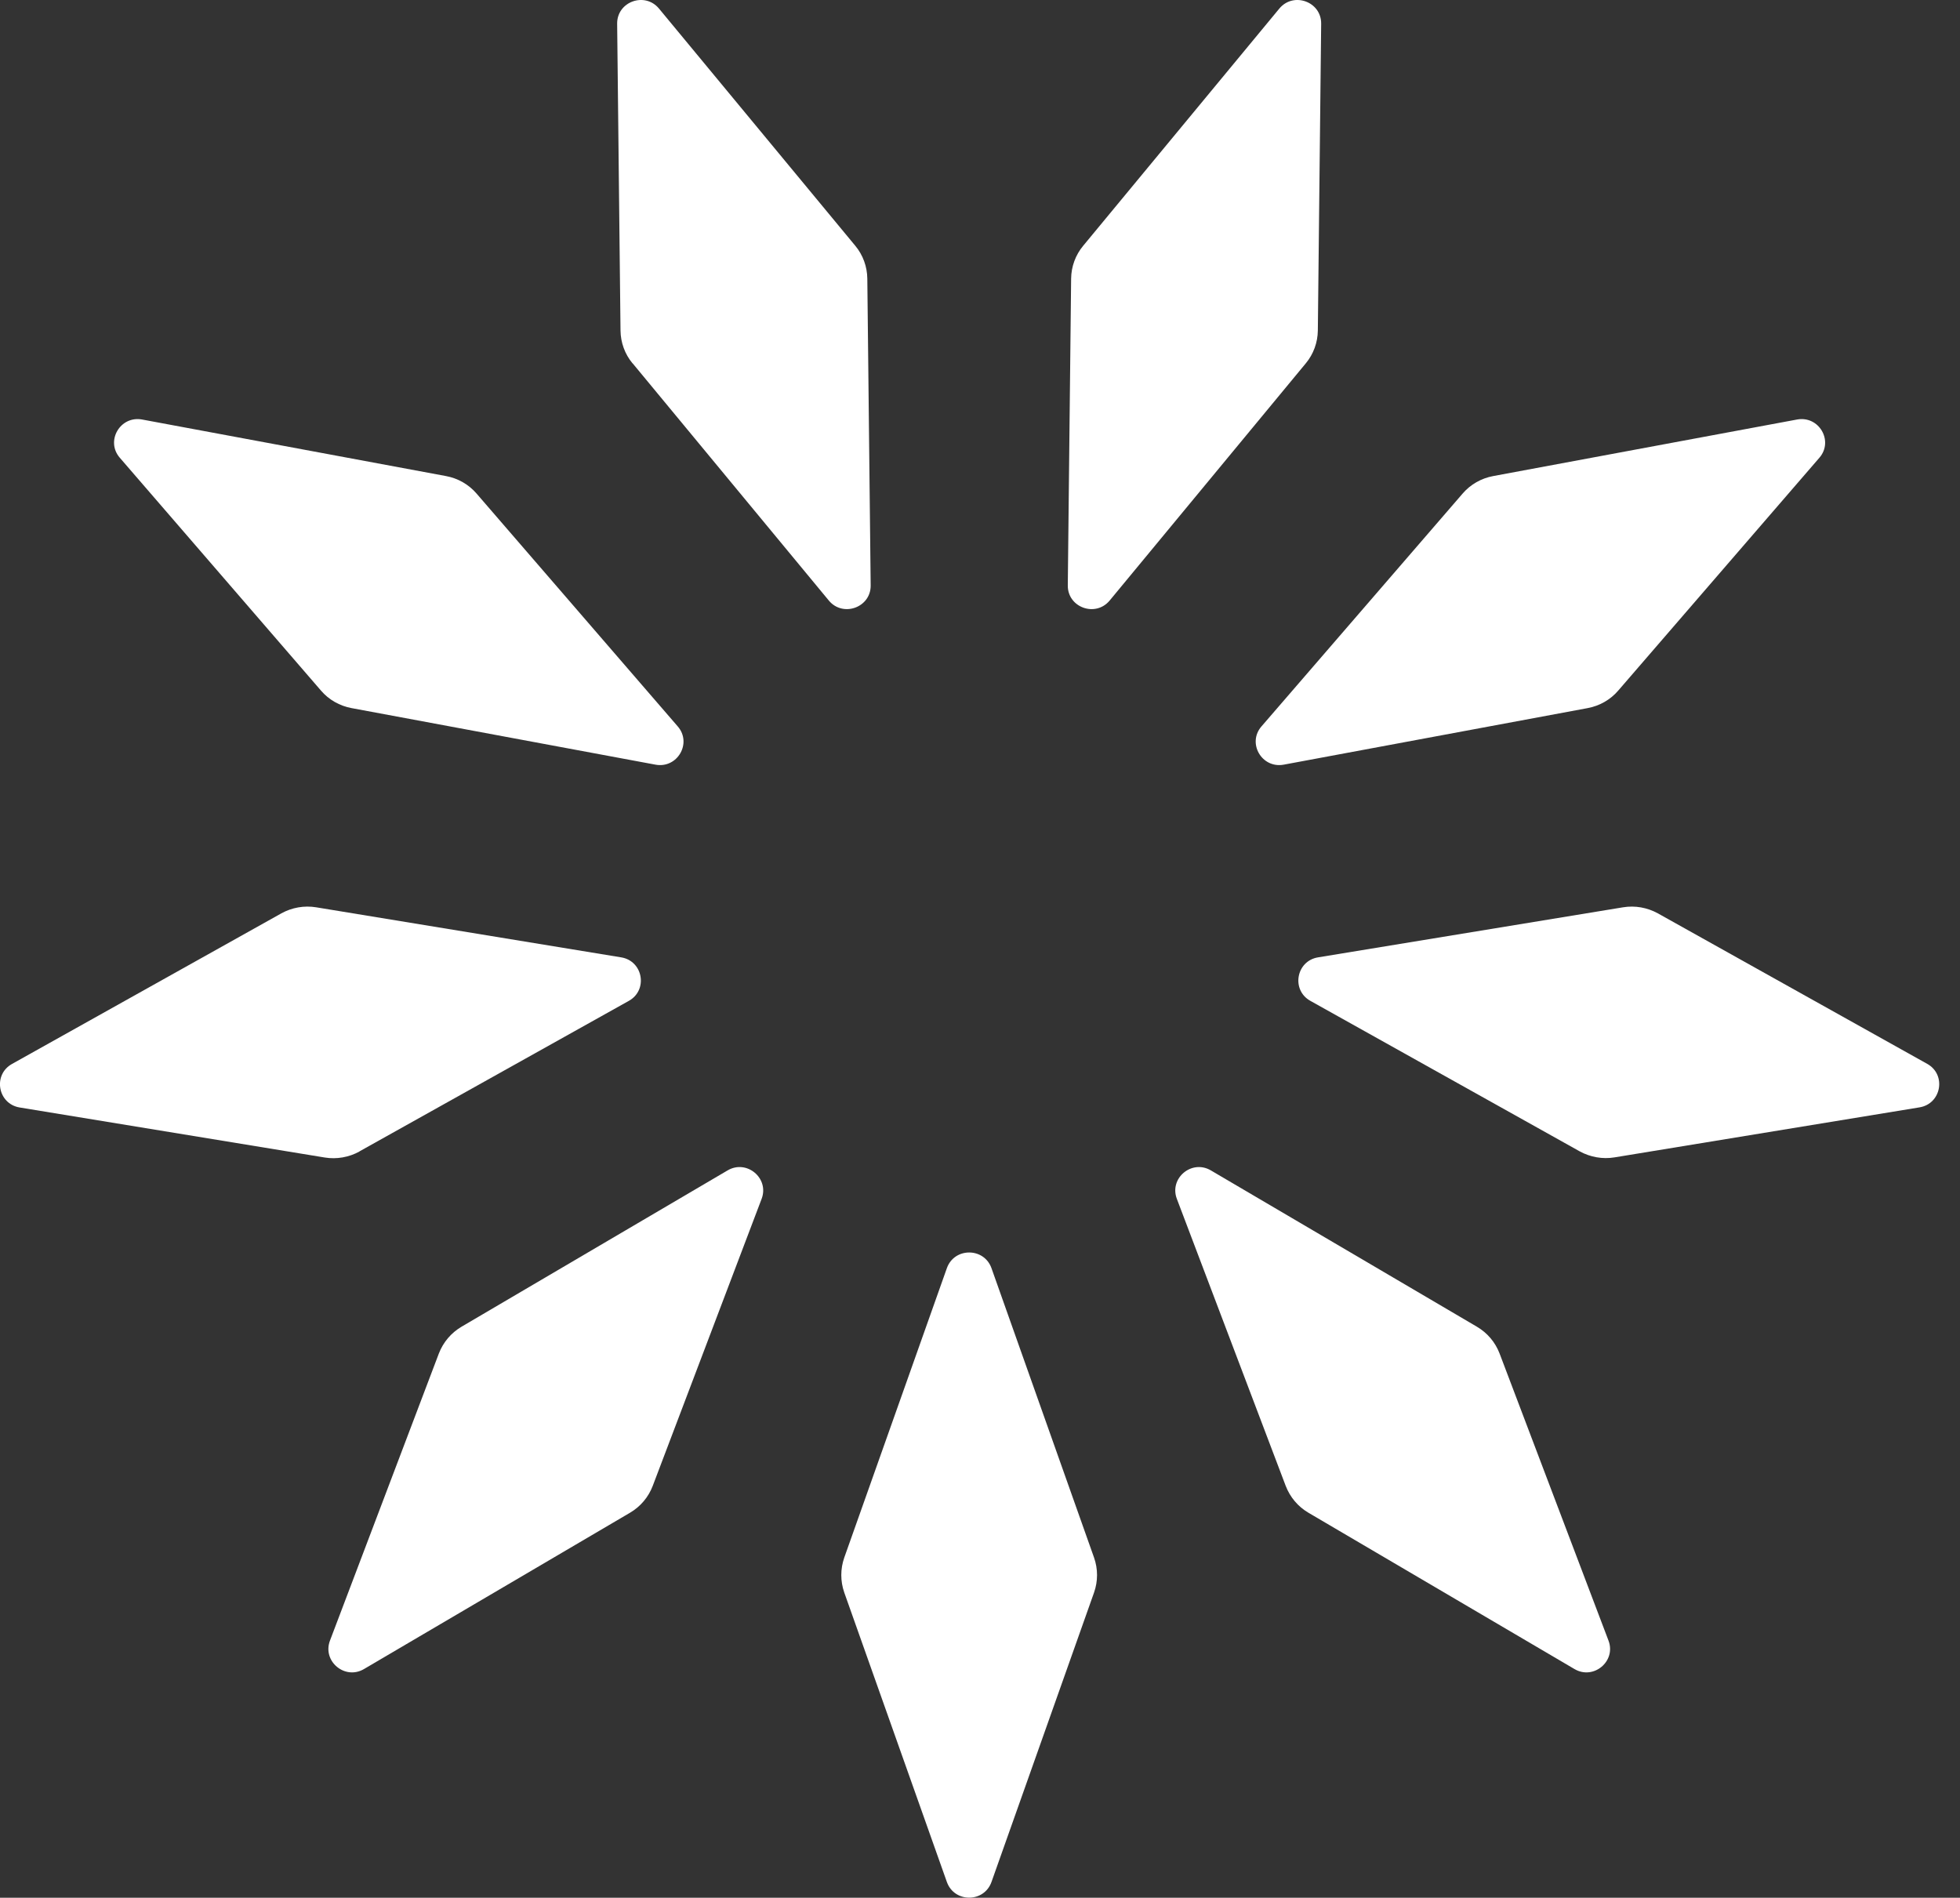 <svg width="63" height="61" viewBox="0 0 63 61" fill="none" xmlns="http://www.w3.org/2000/svg">
<rect x="0" y="0" width="63" height="61" fill="#333333" stroke="none"/>
<path d="M11.299 22.761L21.068 24.579C21.773 24.71 22.251 23.888 21.785 23.35L15.317 15.864C15.066 15.572 14.72 15.374 14.337 15.303L4.568 13.485C3.863 13.355 3.385 14.177 3.851 14.714L10.319 22.2C10.57 22.493 10.916 22.69 11.299 22.761Z" fill="white"/>
<path d="M11.554 37.01L20.212 32.172C20.837 31.824 20.67 30.887 19.965 30.773L10.16 29.164C9.777 29.101 9.383 29.172 9.045 29.358L0.387 34.199C-0.239 34.547 -0.071 35.484 0.633 35.599L10.439 37.207C10.821 37.27 11.215 37.199 11.554 37.014V37.01Z" fill="white"/>
<path d="M51.033 22.761L41.264 24.579C40.559 24.71 40.081 23.888 40.547 23.35L47.014 15.864C47.265 15.572 47.612 15.374 47.994 15.303L57.763 13.485C58.468 13.355 58.946 14.177 58.48 14.714L52.013 22.2C51.762 22.493 51.415 22.69 51.033 22.761Z" fill="white"/>
<path d="M50.778 37.01L42.12 32.172C41.495 31.824 41.662 30.887 42.367 30.773L52.172 29.164C52.554 29.101 52.948 29.172 53.287 29.358L61.945 34.196C62.57 34.543 62.403 35.48 61.698 35.595L51.893 37.203C51.511 37.266 51.116 37.195 50.778 37.01Z" fill="white"/>
<path d="M41.327 47.764L37.827 38.535C37.576 37.871 38.309 37.259 38.922 37.622L47.472 42.646C47.807 42.843 48.062 43.144 48.201 43.507L51.702 52.736C51.953 53.4 51.22 54.012 50.607 53.649L42.056 48.625C41.721 48.428 41.467 48.127 41.327 47.764Z" fill="white"/>
<path d="M20.98 47.764L24.481 38.535C24.732 37.871 23.999 37.259 23.386 37.622L14.835 42.646C14.501 42.843 14.246 43.144 14.106 43.507L10.606 52.736C10.355 53.4 11.088 54.012 11.701 53.649L20.251 48.625C20.586 48.428 20.841 48.127 20.98 47.764Z" fill="white"/>
<path d="M35.166 50.068L31.869 40.764C31.63 40.092 30.674 40.092 30.435 40.764L27.137 50.068C27.01 50.431 27.01 50.827 27.137 51.19L30.435 60.494C30.674 61.166 31.63 61.166 31.869 60.494L35.166 51.19C35.294 50.827 35.294 50.431 35.166 50.068Z" fill="white"/>
<path d="M20.335 11.679L26.64 19.303C27.093 19.852 27.994 19.528 27.986 18.817L27.878 8.956C27.874 8.573 27.739 8.197 27.492 7.901L21.183 0.277C20.729 -0.273 19.829 0.051 19.837 0.763L19.945 10.624C19.949 11.007 20.084 11.383 20.331 11.679H20.335Z" fill="white"/>
<path d="M34.429 8.956L34.322 18.817C34.314 19.528 35.214 19.852 35.668 19.303L41.972 11.679C42.219 11.383 42.355 11.007 42.359 10.624L42.466 0.763C42.474 0.051 41.574 -0.273 41.12 0.277L34.816 7.901C34.569 8.197 34.433 8.573 34.429 8.956Z" fill="white"/>
</svg>
